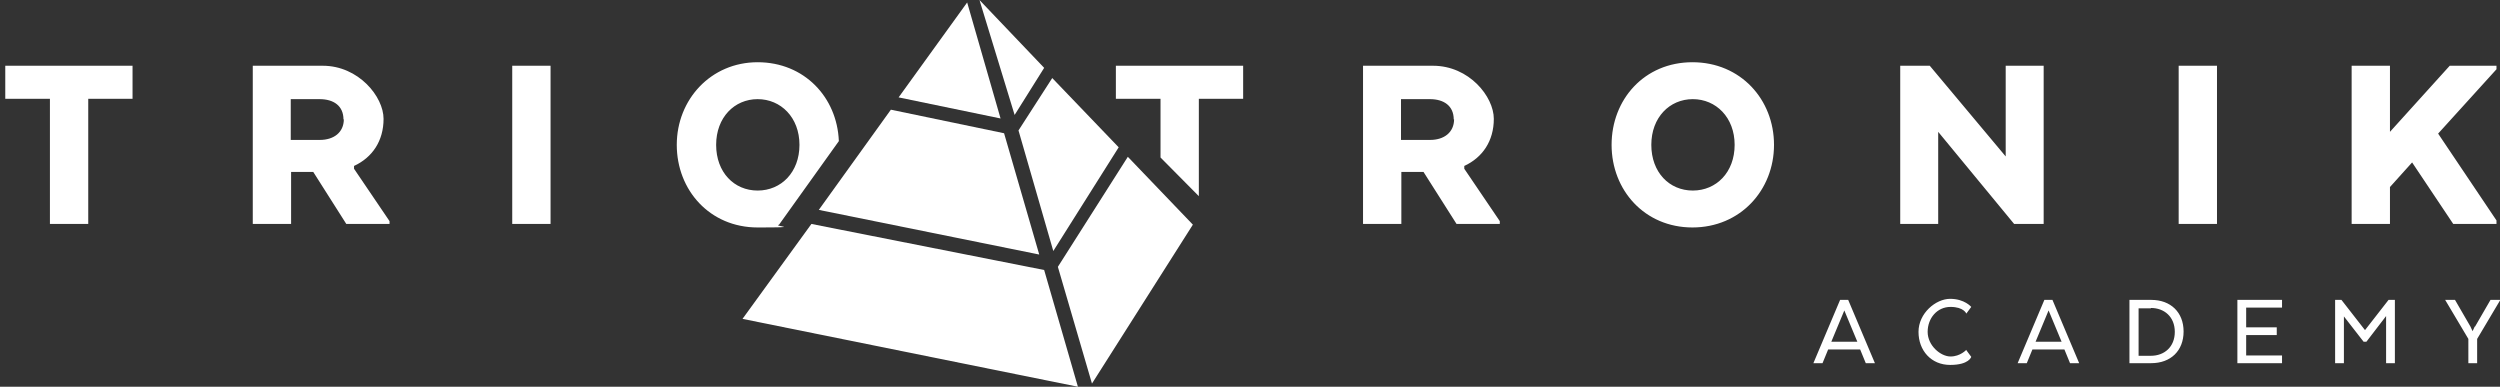 <svg xmlns="http://www.w3.org/2000/svg" id="Ebene_1" viewBox="0 0 711.1 110"><rect x="0" y="0" width="711.1" height="110" fill="#333333" stroke="none"/><defs><style>      .st0 {        fill: #fff;      }    </style></defs><polygon class="st0" points="310.6 109.1 339.3 63.9 320.8 44.6 300.9 75.9 310.6 109.1 310.6 109.1"></polygon><polygon class="st0" points="288.6 32.7 297 19.3 278.6 0 288.6 32.7 288.6 32.7"></polygon><polygon class="st0" points="285.6 37.9 253.4 31.2 232.9 59.7 295.6 72.4 285.6 37.9 285.6 37.9"></polygon><polygon class="st0" points="297 76.8 230.8 63.7 211.2 90.7 306.6 110 297 76.8 297 76.8"></polygon><polygon class="st0" points="275.1 .7 255.6 27.7 284.6 33.7 275.1 .7 275.1 .7"></polygon><polygon class="st0" points="299.6 71.4 318.2 41.9 299.3 22.2 289.7 37.1 299.6 71.4 299.6 71.4"></polygon><path class="st0" d="M710.1,62.7l-16.6-24.7,16.6-18.3v-1h-13.3l-17,18.8v-18.8h-10.9v45h10.9v-10.5l6.3-7,11.7,17.5h12.3v-1h0ZM619.7,63.7h10.9V18.7h-10.9v45h0ZM572.9,63.7h8.4V18.7h-10.8v25.8l-21.6-25.8h-8.4v45h10.8v-26.2l21.6,26.2h0ZM504.6,41.2c0-12.9-9.5-23.5-23.2-23.5s-23,10.6-23,23.5,9.4,23.5,23,23.5,23.2-10.6,23.2-23.5h0ZM493.4,41.2c0,7.8-5.2,13-11.9,13s-11.8-5.2-11.8-13,5.2-13,11.8-13,11.9,5.2,11.9,13h0ZM414.2,63.7h12.4v-.8l-10.1-14.9v-.8c5.2-2.4,8.4-7.1,8.4-13.4s-7-15.1-17.3-15.1h-19.9v45h10.9v-14.8h6.3l9.4,14.8h0ZM413.6,33.9c0,3.8-2.9,5.9-6.8,5.9h-8.3v-11.6h8.2c4,0,6.8,1.9,6.8,5.8h0ZM340.9,28.1h12.7v-9.4h-36.2v9.4h12.7v16.7l10.9,11v-27.8h0ZM238.6,40.1c-.5-12.4-9.8-22.4-23.1-22.4s-23,10.6-23,23.5,9.4,23.5,23,23.5,4.1-.3,6.1-.8l17.1-23.9h0ZM227.4,41.2c0,7.8-5.2,13-11.9,13s-11.8-5.2-11.8-13,5.2-13,11.8-13,11.9,5.2,11.9,13h0ZM145.7,63.7h10.9V18.7h-10.9v45h0ZM98.4,63.7h12.4v-.8l-10.1-14.9v-.8c5.2-2.4,8.4-7.1,8.4-13.4s-7.1-15.1-17.3-15.1h-19.9v45h10.9v-14.8h6.3l9.4,14.8h0ZM97.8,33.9c0,3.8-2.9,5.9-6.8,5.9h-8.3v-11.6h8.2c4,0,6.8,1.9,6.8,5.8h0ZM25,28.1h12.7v-9.4H1.5v9.4h12.7v35.6h10.9V28.1h0Z"></path><path class="st0" d="M525.8,85.3h-2.4l-7.6,18h2.6l1.6-3.9h9.1l1.6,3.9h2.6l-7.6-18h0ZM524.6,88.3l3.7,8.9h-7.4l3.7-8.9h0ZM559.3,99.5s-1.7,1.9-4.5,1.9-6.5-3.1-6.5-7,2.7-7.1,6.5-7.1,4.5,1.9,4.5,1.9l1.4-1.9s-1.9-2.3-6-2.3-9,4.1-9,9.4,3.6,9.4,9,9.4,6-2.3,6-2.3l-1.4-1.9h0ZM583.9,85.3h-2.4l-7.6,18h2.6l1.6-3.9h9.1l1.6,3.9h2.6l-7.6-18h0ZM582.7,88.3l3.7,8.9h-7.4l3.7-8.9h0ZM621.1,94.3c0-5.5-3.7-9-9.2-9h-6.2v18h6.2c5.5,0,9.2-3.5,9.2-9h0ZM611.8,87.6c3.8,0,6.8,2.5,6.8,6.8s-3,6.8-6.8,6.8h-3.5v-13.5h3.5ZM647.6,93.1h-8.7v-5.6h10.2v-2.2h-12.7v18h12.7v-2.2h-10.2v-5.8h8.7v-2.2h0ZM678.7,103.3h2.5v-18h-1.8l-6.7,8.6-6.7-8.6h-1.8v18s2.5,0,2.5,0v-13.3l5.6,7.2h.8l5.6-7.3v13.4h0ZM703.9,92.9l-.6,1.3h0l-.6-1.3-4.4-7.6h-2.8l6.6,11.1v6.9h2.5v-6.9l6.6-11.1h-2.8l-4.4,7.6h0Z"></path></svg>